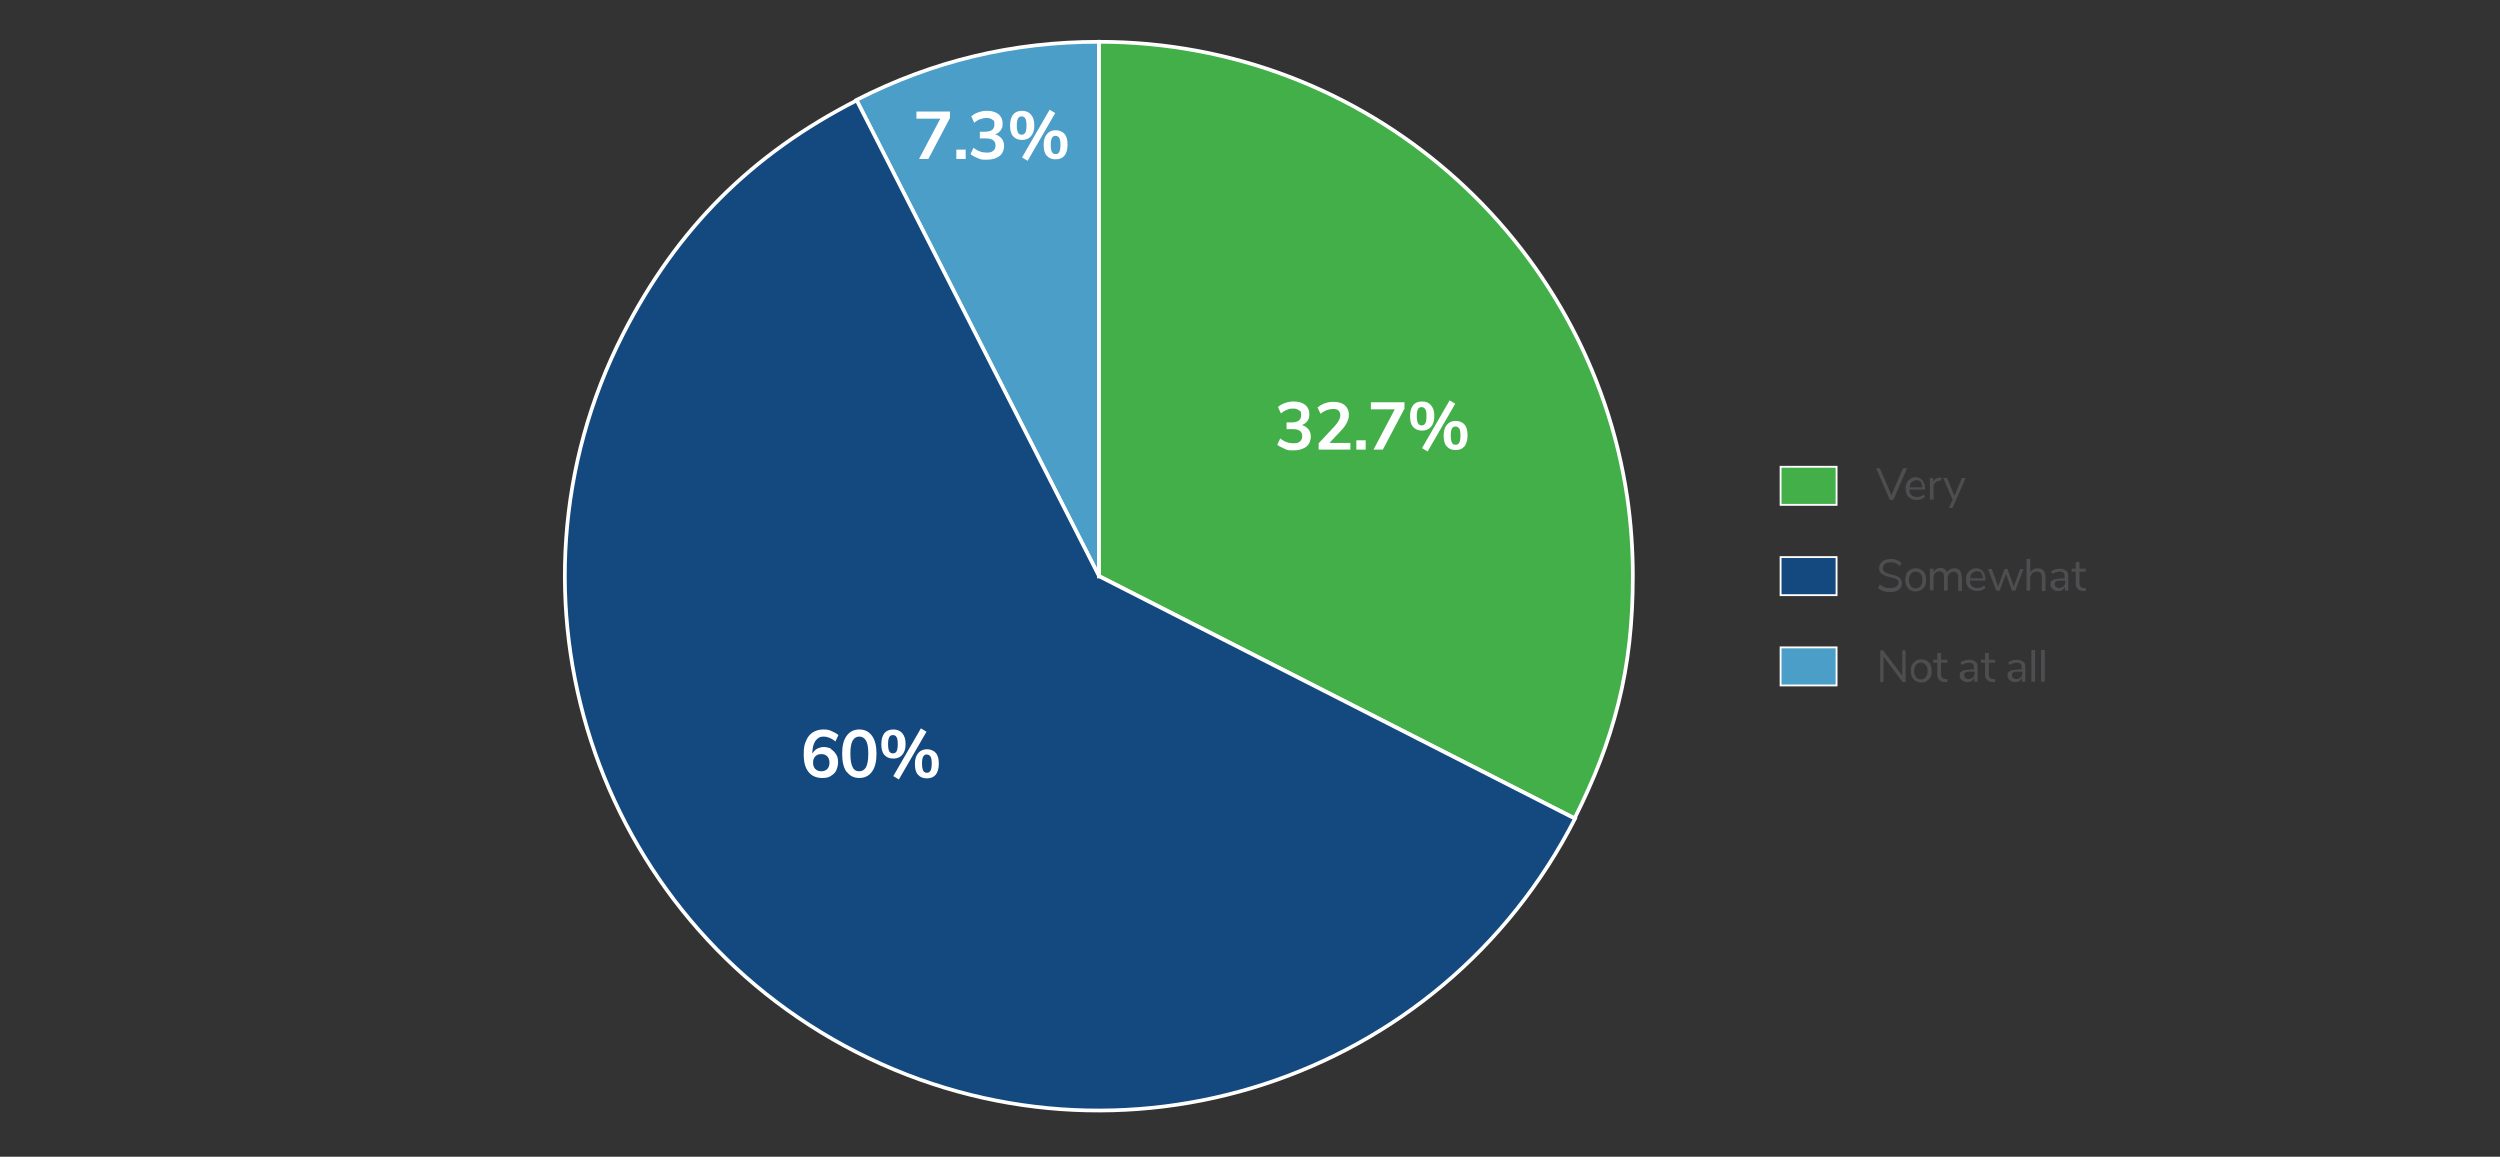 <?xml version="1.0" encoding="UTF-8"?>
<svg id="Individual_Accounts" xmlns="http://www.w3.org/2000/svg" version="1.1" viewBox="0 0 670 310">
  <rect x="0" y="0" width="670" height="310" fill="#333333" stroke="none"/>
  <!-- Generator: Adobe Illustrator 29.0.1, SVG Export Plug-In . SVG Version: 2.1.0 Build 192)  -->
  <defs>
    <style>
      .st0 {
        fill: #fff;
      }

      .st1, .st2, .st3, .st4, .st5, .st6 {
        stroke: #fff;
        stroke-miterlimit: 10;
      }

      .st1, .st5 {
        fill: #43af49;
      }

      .st2, .st3 {
        fill: #4b9ec7;
      }

      .st7 {
        fill: #4e4d50;
      }

      .st3, .st4, .st5 {
        stroke-width: .5px;
      }

      .st4, .st6 {
        fill: #13497f;
      }
    </style>
  </defs>
  <path class="st1" d="M294.5,154.4V11.2c71.9,0,131.4,53,141.6,122.1,1,6.9,1.5,13.9,1.5,21,0,12.5-1.2,23.6-3.9,34.3s-6.4,20.1-11.7,30.7l-127.6-65Z"/>
  <g>
    <path class="st7" d="M510.1,125.5h1l-3.7,8.5h-.9l-3.7-8.5h1l3.1,7.2,3.1-7.2h.1Z"/>
    <path class="st7" d="M516,131.2h-4.3c0,.7.2,1.2.6,1.5.3.3.8.5,1.4.5s1.3-.2,1.9-.7l.3.7c-.3.2-.6.4-1,.6-.4.1-.8.2-1.2.2-.9,0-1.6-.3-2.2-.8-.5-.5-.8-1.3-.8-2.2s.1-1.1.3-1.6c.2-.5.6-.8,1-1.1.4-.3.9-.4,1.4-.4.8,0,1.4.3,1.8.8.4.5.7,1.2.7,2.1v.4h0ZM512.3,129.2c-.3.3-.5.8-.5,1.4h3.4c0-.6-.2-1-.4-1.4s-.7-.5-1.2-.5-.9.2-1.2.5h0Z"/>
    <path class="st7" d="M520.5,128.8h-.6c-.6.1-1,.3-1.3.6s-.4.7-.4,1.2v3.3h-1v-5.8h.9v1c.3-.7,1-1.1,1.9-1.1h.3v.8h.2,0Z"/>
    <path class="st7" d="M525.8,128.1h1l-3.5,8h-1l1-2.2-2.5-5.8h1l2,4.8,2-4.8Z"/>
    <path class="st7" d="M503.4,157.4l.4-.8c.4.4.8.6,1.3.8.4.2.9.2,1.5.2s1.2-.1,1.6-.4c.4-.3.6-.6.6-1.1s0-.5-.3-.7c-.2-.2-.4-.3-.7-.4-.3-.1-.7-.2-1.2-.3-.7-.2-1.2-.3-1.6-.5s-.8-.4-1-.7c-.3-.3-.4-.7-.4-1.2s.1-.9.4-1.3.6-.7,1.1-.9,1-.3,1.6-.3,1.1,0,1.6.3c.5.2.9.4,1.3.8l-.4.8c-.4-.3-.8-.6-1.2-.8-.4-.2-.9-.2-1.3-.2s-1.2.1-1.5.4c-.4.3-.6.7-.6,1.2s.2.7.5,1c.3.2.8.4,1.5.6.7.2,1.3.3,1.7.5.4.1.8.4,1,.7.3.3.4.7.4,1.2s-.1.9-.4,1.3c-.3.4-.6.6-1.1.8s-1,.3-1.7.3c-1.3,0-2.4-.4-3.2-1.1v-.2h.1Z"/>
    <path class="st7" d="M511.9,158.1c-.4-.2-.7-.6-1-1.1-.2-.5-.3-1-.3-1.6s.1-1.1.3-1.6c.2-.5.6-.8,1-1.1.4-.2.9-.4,1.5-.4s1,.1,1.5.4c.4.2.8.6,1,1.1s.3,1,.3,1.6,0,1.1-.3,1.6-.6.8-1,1.1c-.4.2-.9.4-1.5.4s-1-.1-1.5-.4h0ZM514.7,157.1c.3-.4.5-.9.5-1.7s-.2-1.3-.5-1.6c-.3-.4-.8-.6-1.3-.6s-1,.2-1.3.6c-.3.4-.5.9-.5,1.6s.2,1.3.5,1.7.8.6,1.3.6,1-.2,1.3-.6Z"/>
    <path class="st7" d="M525.8,154.7v3.7h-1v-3.6c0-.5,0-.9-.3-1.2-.2-.2-.5-.4-.9-.4s-.9.2-1.2.5-.4.8-.4,1.3v3.3h-1v-3.6c0-.5,0-.9-.3-1.2-.2-.2-.5-.4-.9-.4s-.9.2-1.2.5-.4.8-.4,1.3v3.3h-1v-5.8h1v.9c.2-.3.4-.6.7-.8s.7-.3,1.1-.3c.9,0,1.5.4,1.8,1.2.2-.4.4-.6.8-.8.3-.2.7-.3,1.2-.3,1.3,0,1.9.8,1.9,2.3h.1Z"/>
    <path class="st7" d="M532.2,155.6h-4.3c0,.7.2,1.2.6,1.5.3.3.8.5,1.4.5s1.3-.2,1.9-.7l.3.7c-.3.2-.6.4-1,.6-.4.1-.8.2-1.2.2-.9,0-1.6-.3-2.2-.8-.5-.5-.8-1.3-.8-2.2s0-1.1.3-1.6.6-.8,1-1.1.9-.4,1.4-.4c.8,0,1.4.3,1.8.8.4.5.7,1.2.7,2.1v.4h0ZM528.5,153.6c-.3.3-.5.8-.5,1.4h3.4c0-.6-.2-1-.4-1.4s-.7-.5-1.2-.5-.9.2-1.2.5h0Z"/>
    <path class="st7" d="M541.3,152.5h1l-2.2,5.8h-.9l-1.6-4.5-1.7,4.5h-.9l-2.2-5.8h1l1.7,4.7,1.7-4.7h.8l1.7,4.7,1.7-4.7h0Z"/>
    <path class="st7" d="M548.2,154.7v3.7h-1v-3.6c0-.5,0-.9-.3-1.2s-.5-.4-1-.4-1,.2-1.3.5-.5.8-.5,1.3v3.3h-1v-8.5h1v3.6c.2-.4.5-.6.8-.8s.7-.3,1.2-.3c1.4,0,2.1.8,2.1,2.3h0Z"/>
    <path class="st7" d="M553.8,152.9c.4.4.5,1,.5,1.7v3.7h-.9v-1c-.2.3-.4.6-.7.8s-.7.3-1.1.3-.7,0-1-.2-.6-.4-.8-.6c-.2-.3-.3-.6-.3-.9s0-.8.3-1,.6-.4,1.1-.5,1.2-.2,2.1-.2h.3v-.4c0-.5,0-.8-.3-1.1-.2-.2-.5-.3-1-.3s-1.3.2-2,.6l-.3-.7c.3-.2.7-.4,1.1-.5s.8-.2,1.2-.2c.7,0,1.3.2,1.7.6h.1ZM553,157.2c.3-.3.5-.7.5-1.3v-.3h-1.8c-.4,0-.6.2-.8.3s-.2.3-.2.6,0,.6.3.8.5.3.9.3.9-.2,1.2-.5h-.1Z"/>
    <path class="st7" d="M559,157.6v.8h-.6c-.7,0-1.2-.2-1.6-.6-.4-.4-.5-.9-.5-1.5v-3.1h-1.1v-.8h1.1v-1.8h1v1.8h1.7v.8h-1.7v3c0,.9.4,1.4,1.3,1.4s.4,0,.5,0h-.1Z"/>
    <path class="st7" d="M509.8,174.3h.9v8.5h-.8l-5.1-6.8v6.8h-.9v-8.5h.8l5.1,6.8v-6.8Z"/>
    <path class="st7" d="M513.4,182.5c-.4-.2-.7-.6-1-1.1-.2-.5-.3-1-.3-1.6s0-1.1.3-1.6.6-.8,1-1.1.9-.4,1.5-.4,1,.1,1.5.4.8.6,1,1.1.3,1,.3,1.6,0,1.1-.3,1.6-.6.8-1,1.1-.9.4-1.5.4-1-.1-1.5-.4ZM516.1,181.5c.3-.4.5-.9.5-1.7s-.2-1.3-.5-1.6c-.3-.4-.8-.6-1.3-.6s-1,.2-1.3.6c-.3.4-.5.9-.5,1.6s.2,1.3.5,1.7.8.6,1.3.6,1-.2,1.3-.6Z"/>
    <path class="st7" d="M521.9,182v.8h-.6c-.7,0-1.2-.2-1.6-.6-.4-.4-.5-.9-.5-1.5v-3.1h-1.1v-.8h1.1v-1.8h1v1.8h1.7v.8h-1.7v3c0,.9.4,1.4,1.3,1.4s.4,0,.5,0h-.1Z"/>
    <path class="st7" d="M529.5,177.3c.4.4.5,1,.5,1.7v3.7h-.9v-1c-.2.3-.4.6-.7.8s-.7.3-1.1.3-.7,0-1-.2-.6-.4-.8-.6c-.2-.3-.3-.6-.3-.9s0-.8.3-1,.6-.4,1.1-.5,1.2-.2,2.1-.2h.3v-.4c0-.5,0-.8-.3-1.1-.2-.2-.5-.3-1-.3s-1.3.2-2,.6l-.3-.7c.3-.2.7-.4,1.1-.5.4-.1.8-.2,1.2-.2.7,0,1.3.2,1.7.6h.1ZM528.7,181.6c.3-.3.5-.7.5-1.3v-.3h-1.8c-.4,0-.6.2-.8.3s-.2.3-.2.6,0,.6.3.8.5.3.9.3.9-.2,1.2-.5h-.1Z"/>
    <path class="st7" d="M534.7,182v.8h-.6c-.7,0-1.2-.2-1.6-.6-.4-.4-.5-.9-.5-1.5v-3.1h-1.1v-.8h1.1v-1.8h1v1.8h1.7v.8h-1.7v3c0,.9.4,1.4,1.3,1.4s.4,0,.5,0h-.1Z"/>
    <path class="st7" d="M542.3,177.3c.4.4.5,1,.5,1.7v3.7h-.9v-1c-.2.3-.4.6-.7.8s-.7.3-1.1.3-.7,0-1-.2-.6-.4-.8-.6c-.2-.3-.3-.6-.3-.9s0-.8.3-1,.6-.4,1.1-.5,1.2-.2,2.1-.2h.3v-.4c0-.5,0-.8-.3-1.1-.2-.2-.5-.3-1-.3s-1.3.2-2,.6l-.3-.7c.3-.2.7-.4,1.1-.5s.8-.2,1.2-.2c.7,0,1.3.2,1.7.6h.1ZM541.5,181.6c.3-.3.5-.7.5-1.3v-.3h-1.8c-.4,0-.6.2-.8.3s-.2.3-.2.6,0,.6.3.8.5.3.9.3.9-.2,1.2-.5h-.1Z"/>
    <path class="st7" d="M544.4,182.7v-8.5h1v8.5h-1Z"/>
    <path class="st7" d="M547,182.7v-8.5h1v8.5h-1Z"/>
  </g>
  <rect class="st5" x="477.2" y="125.1" width="15" height="10.2"/>
  <rect class="st4" x="477.2" y="149.3" width="15" height="10.2"/>
  <rect class="st3" x="477.2" y="173.5" width="15" height="10.2"/>
  <g>
    <path class="st2" d="M294.5,154.4L229.5,26.8c20.6-10.5,41.9-15.6,65-15.6v143.2Z"/>
    <path class="st6" d="M294.5,154.4l127.6,65c-35.9,70.4-122.1,98.5-192.5,62.6s-98.5-122.1-62.6-192.5c14.4-28.2,34.4-48.2,62.6-62.6l65,127.6h-.1Z"/>
  </g>
  <g>
    <path class="st0" d="M350.7,115.1c.4.5.6,1.2.6,2s-.4,2-1.2,2.6c-.8.6-1.9,1-3.3,1s-1.7,0-2.5-.4-1.4-.6-2-1.1l.8-1.7c1.1.9,2.3,1.3,3.5,1.3s1.4-.2,1.8-.5.6-.8.6-1.4-.2-1.1-.6-1.4-1-.5-1.9-.5h-1.7v-1.8h1.4c1.6,0,2.5-.6,2.5-1.9s-.2-1-.5-1.3c-.4-.3-.9-.5-1.5-.5s-1.1,0-1.7.3c-.6.2-1.1.5-1.7,1l-.8-1.7c.5-.5,1.1-.8,1.9-1.1.8-.3,1.6-.4,2.4-.4,1.2,0,2.2.3,3,.9.7.6,1.1,1.4,1.1,2.5s-.2,1.3-.5,1.8c-.4.5-.8.9-1.5,1.1.7.2,1.3.6,1.7,1.1h.1Z"/>
    <path class="st0" d="M361.9,118.6v1.9h-8.5v-1.7l4.3-4.6c.5-.6.9-1.1,1.1-1.5s.4-.9.4-1.4-.2-1-.5-1.3-.8-.4-1.4-.4c-1.1,0-2.3.4-3.4,1.3l-.8-1.7c.5-.4,1.1-.8,1.9-1.1.8-.3,1.6-.4,2.4-.4,1.3,0,2.3.3,3,.9s1.1,1.5,1.1,2.5-.2,1.4-.5,2.1c-.3.6-.8,1.4-1.6,2.2l-3.1,3.3h5.6Z"/>
    <path class="st0" d="M363.5,118h2.5v2.5h-2.5v-2.5Z"/>
    <path class="st0" d="M367.6,107.8h8.8v1.7l-5.8,11h-2.5l5.7-10.8h-6.4v-1.9h.2,0Z"/>
    <path class="st0" d="M378.7,114.4c-.6-.7-.8-1.6-.8-2.9s.3-2.2.8-2.9c.6-.7,1.3-1,2.4-1s1.8.3,2.4,1,.9,1.6.9,2.9-.3,2.2-.9,2.9c-.6.7-1.4,1-2.4,1s-1.8-.3-2.4-1ZM382,113.4c.2-.4.3-1,.3-1.9s-.1-1.5-.3-1.8-.5-.6-1-.6-.8.2-1,.6-.3,1-.3,1.8.1,1.5.3,1.9.5.6,1,.6.8-.2,1-.6ZM382.6,121l-1.5-.9,7.4-12.8,1.5.9-7.4,12.8ZM387.7,119.6c-.6-.7-.8-1.6-.8-2.9s.3-2.2.9-2.9c.6-.7,1.4-1,2.3-1s1.8.3,2.4,1,.8,1.6.8,2.9-.3,2.2-.8,2.9c-.6.7-1.3,1-2.4,1s-1.8-.3-2.4-1ZM391.1,118.6c.2-.4.3-1,.3-1.9s-.1-1.5-.3-1.8-.5-.6-1-.6-.8.2-1,.6-.3,1-.3,1.8.1,1.5.3,1.9.5.6,1,.6.8-.2,1-.6Z"/>
  </g>
  <g>
    <path class="st0" d="M222.7,200.8c.6.3,1,.8,1.4,1.4s.5,1.3.5,2.1-.2,1.5-.5,2.2-.9,1.1-1.5,1.5-1.4.5-2.2.5c-1.6,0-2.8-.5-3.7-1.6s-1.3-2.6-1.3-4.7.2-2.6.6-3.6c.4-1,1-1.8,1.8-2.3s1.7-.8,2.8-.8,1.5.1,2.2.4c.7.3,1.3.6,1.9,1.1l-.8,1.7c-1.1-.9-2.2-1.3-3.2-1.3s-1.6.4-2.2,1.2c-.5.8-.8,1.9-.8,3.4.3-.5.7-1,1.2-1.3.6-.3,1.2-.5,1.9-.5s1.4.2,2,.5h0ZM221.7,206.1c.4-.4.6-1,.6-1.7s-.2-1.3-.6-1.7-.9-.6-1.6-.6-1.2.2-1.6.6-.6,1-.6,1.7.2,1.3.6,1.7c.4.4,1,.6,1.6.6s1.2-.2,1.6-.6Z"/>
    <path class="st0" d="M226.9,206.9c-.8-1.1-1.2-2.7-1.2-4.9s.4-3.7,1.2-4.8,1.9-1.7,3.4-1.7,2.6.6,3.4,1.7c.8,1.1,1.2,2.7,1.2,4.8s-.4,3.7-1.2,4.8-1.9,1.7-3.4,1.7-2.6-.6-3.4-1.7h0ZM232.1,205.6c.4-.8.6-1.9.6-3.6s-.2-2.8-.6-3.5c-.4-.7-1-1.1-1.8-1.1s-1.4.4-1.8,1.1c-.4.7-.6,1.9-.6,3.5s.2,2.8.6,3.6c.4.8,1,1.1,1.8,1.1s1.4-.4,1.8-1.1Z"/>
    <path class="st0" d="M237,202.3c-.6-.7-.8-1.6-.8-2.9s.3-2.2.8-2.9c.6-.7,1.4-1,2.4-1s1.8.3,2.4,1c.6.7.9,1.6.9,2.9s-.3,2.2-.9,2.9c-.6.7-1.4,1-2.4,1s-1.8-.3-2.4-1ZM240.3,201.3c.2-.4.3-1,.3-1.9s-.1-1.5-.3-1.8c-.2-.4-.5-.6-1-.6s-.8.2-1,.6-.3,1-.3,1.8.1,1.5.3,1.9.5.6,1,.6.8-.2,1-.6ZM240.9,208.9l-1.5-.9,7.4-12.8,1.5.9-7.4,12.8ZM246,207.6c-.6-.7-.8-1.6-.8-2.9s.3-2.2.9-2.9c.6-.7,1.4-1,2.3-1s1.8.3,2.4,1c.6.7.8,1.6.8,2.9s-.3,2.2-.8,2.9c-.6.7-1.4,1-2.4,1s-1.8-.3-2.4-1ZM249.4,206.5c.2-.4.3-1,.3-1.9s-.1-1.5-.3-1.8-.5-.6-1-.6-.8.2-1,.6-.3,1-.3,1.8.1,1.5.3,1.9.5.6,1,.6.8-.2,1-.6Z"/>
  </g>
  <g>
    <path class="st0" d="M245.8,29.9h8.8v1.7l-5.8,11h-2.5l5.7-10.8h-6.4v-1.9h.2Z"/>
    <path class="st0" d="M256.3,40.1h2.5v2.5h-2.5v-2.5Z"/>
    <path class="st0" d="M268.5,37.2c.4.5.6,1.2.6,2s-.4,2-1.2,2.6c-.8.6-1.9,1-3.3,1s-1.7,0-2.5-.4c-.8-.3-1.4-.6-2-1.1l.8-1.7c1.1.9,2.3,1.3,3.5,1.3s1.4-.2,1.8-.5.6-.8.6-1.4-.2-1.1-.6-1.4c-.4-.3-1-.5-1.9-.5h-1.7v-1.8h1.4c1.6,0,2.5-.6,2.5-1.9s-.2-1-.5-1.3c-.4-.3-.9-.5-1.5-.5s-1.1.1-1.7.3c-.6.2-1.1.5-1.7,1l-.8-1.7c.5-.5,1.1-.8,1.9-1.1.8-.3,1.6-.4,2.4-.4,1.2,0,2.2.3,3,.9.7.6,1.1,1.4,1.1,2.5s-.2,1.3-.5,1.8c-.4.5-.8.9-1.5,1.1.7.2,1.3.6,1.7,1.1h.1Z"/>
    <path class="st0" d="M271.5,36.5c-.6-.7-.8-1.6-.8-2.9s.3-2.2.8-2.9c.6-.7,1.4-1,2.4-1s1.8.3,2.4,1,.9,1.6.9,2.9-.3,2.2-.9,2.9-1.4,1-2.4,1-1.8-.3-2.4-1ZM274.8,35.5c.2-.4.3-1,.3-1.9s-.1-1.5-.3-1.8c-.2-.4-.5-.6-1-.6s-.8.2-1,.6c-.2.4-.3,1-.3,1.8s.1,1.5.3,1.9.5.6,1,.6.8-.2,1-.6ZM275.4,43.1l-1.5-.9,7.4-12.8,1.5.9-7.4,12.8ZM280.5,41.7c-.6-.7-.8-1.6-.8-2.9s.3-2.2.9-2.9,1.4-1,2.3-1,1.8.3,2.4,1,.8,1.6.8,2.9-.3,2.2-.8,2.9c-.6.7-1.4,1-2.4,1s-1.8-.3-2.4-1ZM283.9,40.7c.2-.4.3-1,.3-1.9s-.1-1.5-.3-1.8-.5-.6-1-.6-.8.2-1,.6-.3,1-.3,1.8.1,1.5.3,1.9.5.6,1,.6.8-.2,1-.6Z"/>
  </g>
</svg>